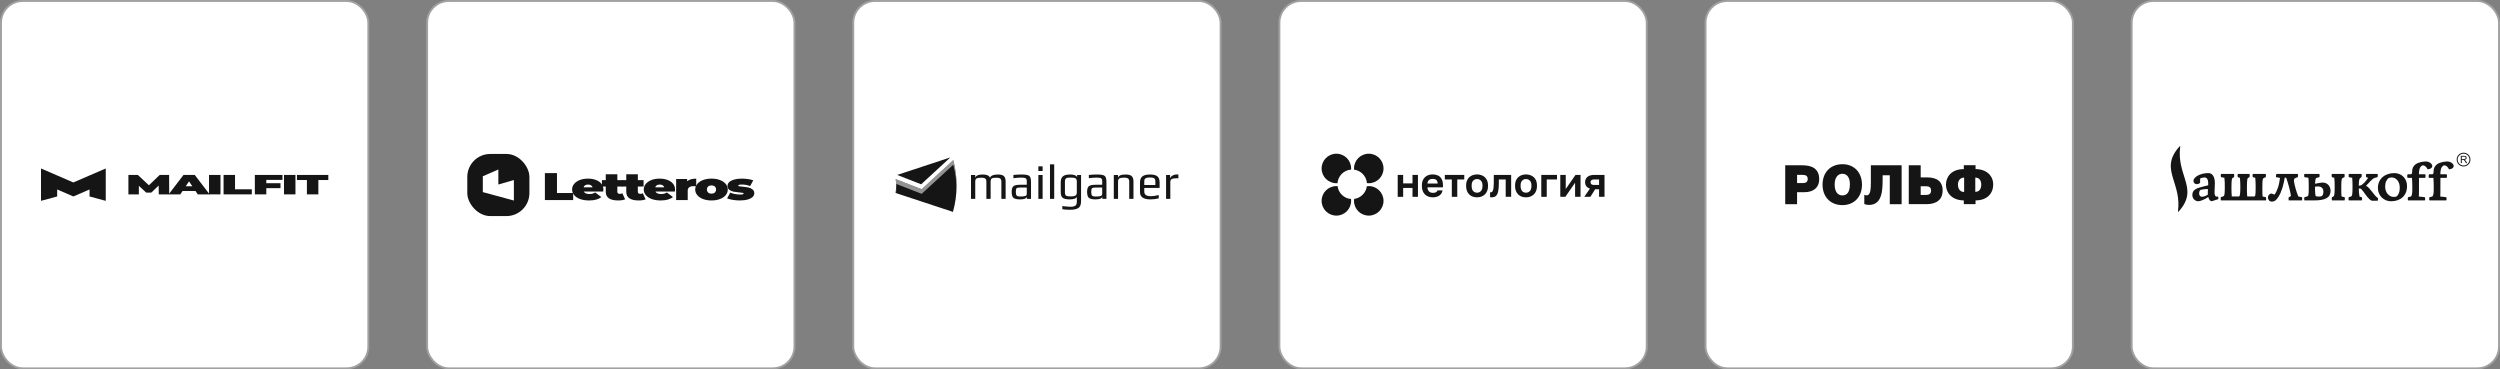 <?xml version="1.0" encoding="UTF-8"?> <svg xmlns="http://www.w3.org/2000/svg" width="880" height="130" viewBox="0 0 880 130" fill="none"><rect x="0" y="0" width="880" height="130" fill="#808080" stroke="none"/> <rect x="0.342" y="0.342" width="129.316" height="129.316" rx="7.658" fill="white"></rect> <path d="M55.885 68.419L55.851 65.303L53.252 67.804H51.474L48.876 65.41V68.419H45.2V61.581H48.517L52.415 65.225L56.21 61.581H59.527L59.561 68.419H55.885Z" fill="#151515"></path> <path d="M68.812 67.227H64.264L63.461 68.419H59.357L64.589 61.581H68.555L73.787 68.419H69.615L68.812 67.227ZM67.7 65.567L66.538 63.847L65.375 65.567H67.7Z" fill="#151515"></path> <path d="M73.576 61.581H77.61V68.419H73.576V61.581Z" fill="#151515"></path> <path d="M78.698 61.581H82.732V66.632H88.648V68.419H78.698V61.581Z" fill="#151515"></path> <path d="M93.74 63.32V64.492H98.732V66.231H93.74V68.419H89.705V61.581H99.433V63.32H93.74Z" fill="#151515"></path> <path d="M99.966 61.581H104.001V68.419H99.966V61.581Z" fill="#151515"></path> <path d="M108.029 63.369H104.524V61.581H115.569V63.369H112.064V68.419H108.029V63.369Z" fill="#151515"></path> <path d="M14.432 59.301L25.817 64.227L31.519 61.764L37.226 59.301V70.699L31.519 69.153V66.69L25.817 69.153L20.128 66.69V69.153L14.432 70.699V59.33V59.301Z" fill="#151515"></path> <rect x="0.342" y="0.342" width="129.316" height="129.316" rx="7.658" stroke="#A1A1A1" stroke-width="0.684"></rect> <rect x="150.342" y="0.342" width="129.316" height="129.316" rx="7.658" fill="white"></rect> <rect x="164.486" y="54.191" width="21.867" height="21.867" rx="8.093" fill="#151515"></rect> <path d="M169.953 67.622L180.886 70.591V63.363L175.419 64.951V59.658L169.953 62.04V67.622Z" fill="white"></path> <path d="M191.801 60.935H196.056V67.943H201.754V70.423H191.801V60.935Z" fill="#151515"></path> <path d="M212.395 66.71C212.395 66.755 212.377 66.994 212.341 67.428H205.489C205.634 67.708 205.874 67.925 206.211 68.078C206.547 68.223 206.968 68.295 207.473 68.295C207.905 68.295 208.266 68.255 208.554 68.173C208.855 68.092 209.18 67.952 209.528 67.753L211.656 69.366C210.694 70.161 209.258 70.559 207.346 70.559C206.156 70.559 205.111 70.396 204.209 70.071C203.308 69.737 202.61 69.276 202.118 68.688C201.625 68.101 201.378 67.441 201.378 66.71C201.378 65.969 201.619 65.309 202.1 64.731C202.592 64.143 203.26 63.687 204.101 63.362C204.954 63.036 205.91 62.874 206.968 62.874C207.965 62.874 208.873 63.023 209.69 63.321C210.52 63.619 211.175 64.058 211.656 64.636C212.149 65.214 212.395 65.905 212.395 66.71ZM207.004 64.961C206.583 64.961 206.235 65.047 205.958 65.219C205.682 65.39 205.501 65.634 205.417 65.951H208.591C208.506 65.643 208.326 65.404 208.05 65.232C207.773 65.051 207.425 64.961 207.004 64.961Z" fill="#151515"></path> <path d="M220.046 70.166C219.433 70.428 218.597 70.559 217.539 70.559C216.157 70.559 215.093 70.31 214.348 69.813C213.603 69.307 213.23 68.553 213.23 67.55V65.652H211.878V63.416H213.23V61.342H217.305V63.416H219.324V65.652H217.305V67.523C217.305 67.749 217.383 67.925 217.539 68.051C217.696 68.178 217.9 68.241 218.152 68.241C218.501 68.241 218.808 68.173 219.072 68.038L220.046 70.166Z" fill="#151515"></path> <path d="M227.261 70.166C226.648 70.428 225.813 70.559 224.755 70.559C223.373 70.559 222.309 70.31 221.564 69.813C220.819 69.307 220.446 68.553 220.446 67.55V65.652H219.094V63.416H220.446V61.342H224.521V63.416H226.54V65.652H224.521V67.523C224.521 67.749 224.599 67.925 224.755 68.051C224.911 68.178 225.116 68.241 225.368 68.241C225.717 68.241 226.023 68.173 226.288 68.038L227.261 70.166Z" fill="#151515"></path> <path d="M237.617 66.71C237.617 66.755 237.599 66.994 237.562 67.428H230.711C230.855 67.708 231.096 67.925 231.432 68.078C231.769 68.223 232.189 68.295 232.694 68.295C233.127 68.295 233.488 68.255 233.776 68.173C234.077 68.092 234.401 67.952 234.75 67.753L236.877 69.366C235.916 70.161 234.479 70.559 232.568 70.559C231.378 70.559 230.332 70.396 229.431 70.071C228.529 69.737 227.832 69.276 227.339 68.688C226.846 68.101 226.6 67.441 226.6 66.71C226.6 65.969 226.84 65.309 227.321 64.731C227.814 64.143 228.481 63.687 229.323 63.362C230.176 63.036 231.132 62.874 232.189 62.874C233.187 62.874 234.095 63.023 234.912 63.321C235.741 63.619 236.396 64.058 236.877 64.636C237.37 65.214 237.617 65.905 237.617 66.71ZM232.225 64.961C231.805 64.961 231.456 65.047 231.18 65.219C230.903 65.39 230.723 65.634 230.639 65.951H233.812C233.728 65.643 233.548 65.404 233.271 65.232C232.995 65.051 232.646 64.961 232.225 64.961Z" fill="#151515"></path> <path d="M241.878 63.809C242.599 63.185 243.663 62.874 245.069 62.874V65.585C244.744 65.548 244.444 65.53 244.167 65.53C242.773 65.53 242.076 66.063 242.076 67.13V70.423H238.001V63.009H241.878V63.809Z" fill="#151515"></path> <path d="M250.445 70.559C249.351 70.559 248.366 70.396 247.488 70.071C246.623 69.737 245.943 69.28 245.451 68.702C244.958 68.115 244.711 67.45 244.711 66.71C244.711 65.969 244.958 65.309 245.451 64.731C245.943 64.143 246.623 63.687 247.488 63.362C248.366 63.036 249.351 62.874 250.445 62.874C251.551 62.874 252.537 63.036 253.402 63.362C254.28 63.687 254.959 64.143 255.44 64.731C255.932 65.309 256.179 65.969 256.179 66.71C256.179 67.45 255.932 68.115 255.44 68.702C254.959 69.28 254.28 69.737 253.402 70.071C252.537 70.396 251.551 70.559 250.445 70.559ZM250.445 68.173C250.914 68.173 251.299 68.047 251.599 67.794C251.9 67.532 252.05 67.17 252.05 66.71C252.05 66.249 251.9 65.892 251.599 65.639C251.299 65.386 250.914 65.259 250.445 65.259C249.976 65.259 249.592 65.386 249.291 65.639C248.991 65.892 248.84 66.249 248.84 66.71C248.84 67.17 248.991 67.532 249.291 67.794C249.592 68.047 249.976 68.173 250.445 68.173Z" fill="#151515"></path> <path d="M260.411 70.559C259.57 70.559 258.74 70.491 257.923 70.356C257.106 70.22 256.444 70.044 255.94 69.827L257.058 67.807C257.514 68.015 258.055 68.178 258.68 68.295C259.305 68.413 259.912 68.472 260.501 68.472C260.97 68.472 261.295 68.444 261.475 68.39C261.667 68.327 261.763 68.237 261.763 68.119C261.763 68.002 261.643 67.92 261.403 67.875C261.174 67.83 260.796 67.785 260.267 67.74C259.462 67.667 258.776 67.577 258.211 67.469C257.647 67.351 257.148 67.13 256.715 66.804C256.294 66.479 256.084 66.014 256.084 65.408C256.084 64.929 256.276 64.5 256.661 64.121C257.045 63.741 257.616 63.438 258.374 63.213C259.143 62.987 260.063 62.874 261.132 62.874C261.878 62.874 262.605 62.928 263.314 63.036C264.035 63.136 264.648 63.285 265.153 63.484L264.035 65.503C263.17 65.142 262.22 64.961 261.186 64.961C260.297 64.961 259.852 65.079 259.852 65.313C259.852 65.431 259.972 65.517 260.213 65.571C260.453 65.616 260.832 65.661 261.349 65.707C262.154 65.779 262.833 65.874 263.386 65.991C263.951 66.109 264.444 66.33 264.865 66.655C265.297 66.981 265.514 67.446 265.514 68.051C265.514 68.512 265.321 68.932 264.937 69.312C264.552 69.691 263.975 69.994 263.206 70.22C262.437 70.446 261.505 70.559 260.411 70.559Z" fill="#151515"></path> <rect x="150.342" y="0.342" width="129.316" height="129.316" rx="7.658" stroke="#A1A1A1" stroke-width="0.684"></rect> <rect x="300.342" y="0.342" width="129.316" height="129.316" rx="7.658" fill="white"></rect> <path d="M324.433 66.615L315.273 63.049C315.393 63.767 315.473 64.498 315.473 65.251C315.473 66.165 315.379 67.055 315.208 67.916L335.444 74.586C336.27 71.615 336.722 68.487 336.722 65.251C336.722 62.178 336.304 59.204 335.554 56.366L324.433 66.615ZM324.256 64.87L334.516 55.414L315.806 61.58L324.256 64.87Z" fill="#151515"></path> <g style="mix-blend-mode:multiply" opacity="0.6"> <path d="M324.433 66.615L315.273 63.049C315.365 63.599 315.421 64.163 315.447 64.734L324.433 68.231L335.554 57.984C336.236 60.566 336.627 63.267 336.694 66.049C336.7 65.782 336.722 65.52 336.722 65.251C336.722 62.178 336.304 59.204 335.554 56.366L324.433 66.615ZM315.208 67.916L315.416 67.985C315.448 67.617 315.473 67.245 315.473 66.868C315.473 66.592 315.452 66.322 315.433 66.051C315.394 66.685 315.329 67.31 315.208 67.916Z" fill="#E8E8E8"></path> </g> <path fill-rule="evenodd" clip-rule="evenodd" d="M353.981 70.012H352.486V63.943C352.486 63.734 352.47 63.56 352.436 63.421C352.403 63.282 352.335 63.141 352.229 62.995C352.123 62.85 351.946 62.74 351.698 62.664C351.448 62.59 351.136 62.552 350.76 62.552C349.885 62.552 349.323 62.65 349.074 62.848C348.824 63.044 348.7 63.41 348.7 63.943V70.012H347.206V63.943C347.206 63.734 347.189 63.56 347.156 63.421C347.123 63.282 347.053 63.141 346.948 62.995C346.843 62.85 346.668 62.74 346.426 62.664C346.181 62.59 345.872 62.552 345.496 62.552C344.609 62.552 344.02 62.647 343.726 62.838C343.433 63.03 343.287 63.398 343.287 63.943V70.012H341.792V61.595H343.287V62.621C343.441 61.821 344.343 61.422 345.994 61.422C347.333 61.422 348.169 61.803 348.501 62.569C348.612 62.174 348.925 61.885 349.439 61.699C349.954 61.514 350.56 61.422 351.258 61.422C352.287 61.422 352.999 61.621 353.391 62.021C353.785 62.42 353.981 63.027 353.981 63.838V70.012ZM362.915 70.012H361.471V69.212C361.348 69.861 360.541 70.186 359.046 70.186C357.939 70.186 357.172 70.01 356.746 69.656C356.32 69.303 356.107 68.586 356.107 67.508C356.107 66.569 356.306 65.922 356.704 65.569C357.103 65.215 357.872 65.038 359.013 65.038H361.421V63.699C361.421 63.236 361.285 62.922 361.014 62.76C360.743 62.598 360.231 62.517 359.478 62.517C358.658 62.517 357.739 62.586 356.721 62.725V61.578C357.817 61.474 358.808 61.422 359.694 61.422C361.044 61.422 361.919 61.593 362.318 61.934C362.716 62.276 362.915 62.986 362.915 64.064V70.012ZM361.421 68.308V66.012H359.113C358.426 66.012 357.997 66.106 357.825 66.291C357.653 66.477 357.569 66.9 357.569 67.56C357.569 68.152 357.66 68.566 357.842 68.804C358.025 69.041 358.409 69.161 358.996 69.161H359.295C359.583 69.161 359.824 69.154 360.018 69.143C360.211 69.131 360.43 69.099 360.673 69.047C360.917 68.995 361.102 68.908 361.229 68.787C361.357 68.665 361.421 68.506 361.421 68.308ZM367 70.012H365.505V61.595H367V70.012ZM367 60.186H365.505V58.552H367V60.186ZM371.085 70.012H369.591V57.838H371.085V70.012ZM380.534 61.595V70.812C380.534 72.007 380.216 72.809 379.579 73.221C378.942 73.632 377.988 73.838 376.714 73.838C375.574 73.838 374.649 73.774 373.941 73.647V72.534C375.215 72.696 376.183 72.778 376.847 72.778C377.611 72.778 378.167 72.65 378.516 72.395C378.865 72.14 379.039 71.717 379.039 71.126V69.108C379.017 69.502 378.76 69.781 378.267 69.943C377.775 70.105 377.212 70.186 376.582 70.186C375.342 70.186 374.497 69.995 374.05 69.612C373.6 69.229 373.377 68.569 373.377 67.629V64.203C373.377 63.207 373.633 62.493 374.148 62.065C374.663 61.635 375.507 61.422 376.681 61.422C378.076 61.422 378.895 61.751 379.139 62.413V61.595H380.534ZM379.039 67.734V63.926C379.039 63.38 378.898 63.006 378.616 62.803C378.333 62.602 377.75 62.499 376.863 62.499C376.034 62.499 375.491 62.598 375.237 62.794C374.982 62.992 374.854 63.369 374.854 63.926V67.734C374.854 68.314 374.99 68.693 375.261 68.873C375.533 69.053 376.077 69.143 376.897 69.143C377.649 69.143 378.195 69.047 378.533 68.856C378.87 68.665 379.039 68.291 379.039 67.734ZM389.467 70.012H388.023V69.212C387.901 69.861 387.093 70.186 385.599 70.186C384.492 70.186 383.724 70.01 383.299 69.656C382.872 69.303 382.659 68.586 382.659 67.508C382.659 66.569 382.858 65.922 383.256 65.569C383.655 65.215 384.425 65.038 385.565 65.038H387.973V63.699C387.973 63.236 387.837 62.922 387.566 62.76C387.295 62.598 386.783 62.517 386.03 62.517C385.211 62.517 384.292 62.586 383.274 62.725V61.578C384.369 61.474 385.36 61.422 386.246 61.422C387.596 61.422 388.471 61.593 388.87 61.934C389.269 62.276 389.467 62.986 389.467 64.064V70.012ZM387.973 68.308V66.012H385.665C384.978 66.012 384.55 66.106 384.378 66.291C384.206 66.477 384.12 66.9 384.12 67.56C384.12 68.152 384.212 68.566 384.394 68.804C384.576 69.041 384.962 69.161 385.548 69.161H385.848C386.135 69.161 386.376 69.154 386.57 69.143C386.764 69.131 386.982 69.099 387.225 69.047C387.47 68.995 387.654 68.908 387.782 68.787C387.909 68.665 387.973 68.506 387.973 68.308ZM398.982 70.012H397.488V63.926C397.488 63.716 397.471 63.543 397.438 63.404C397.405 63.264 397.336 63.122 397.231 62.978C397.126 62.833 396.948 62.723 396.699 62.647C396.45 62.572 396.138 62.534 395.762 62.534C394.887 62.534 394.301 62.633 394.001 62.83C393.702 63.027 393.553 63.392 393.553 63.926V70.012H392.057V61.595H393.553V62.621C393.708 61.821 394.587 61.422 396.194 61.422C397.256 61.422 397.986 61.621 398.385 62.021C398.784 62.42 398.982 63.027 398.982 63.838V70.012ZM408.182 66.151H402.786V67.421C402.786 68.012 402.985 68.433 403.384 68.681C403.782 68.932 404.375 69.055 405.161 69.055C405.925 69.055 406.827 68.917 407.867 68.638V69.838C406.871 70.071 405.902 70.186 404.961 70.186C402.503 70.186 401.274 69.329 401.274 67.612V64.29C401.274 63.259 401.557 62.523 402.121 62.082C402.687 61.642 403.589 61.422 404.828 61.422C405.991 61.422 406.84 61.633 407.377 62.056C407.914 62.479 408.182 63.224 408.182 64.29V66.151ZM406.688 65.125V63.804C406.688 63.293 406.539 62.943 406.24 62.751C405.94 62.56 405.443 62.465 404.744 62.465C404.081 62.465 403.589 62.557 403.268 62.742C402.946 62.928 402.786 63.282 402.786 63.804V65.125H406.688ZM414.792 62.76H413.962C413.275 62.76 412.769 62.853 412.442 63.039C412.116 63.224 411.952 63.572 411.952 64.082V70.012H410.458V61.595H411.869V62.969C411.869 62.563 412.11 62.203 412.591 61.89C413.073 61.578 413.563 61.422 414.061 61.422H414.792V62.76Z" fill="#151515"></path> <rect x="300.342" y="0.342" width="129.316" height="129.316" rx="7.658" stroke="#A1A1A1" stroke-width="0.684"></rect> <rect x="450.342" y="0.342" width="129.316" height="129.316" rx="7.658" fill="white"></rect> <path fill-rule="evenodd" clip-rule="evenodd" d="M470.823 65.523C470.684 65.512 470.544 65.507 470.403 65.507C467.534 65.507 465.208 67.832 465.208 70.701C465.208 73.57 467.534 75.896 470.403 75.896C473.271 75.896 475.597 73.57 475.597 70.701C475.597 70.481 475.583 70.264 475.557 70.051C473.1 69.854 471.126 67.949 470.823 65.523Z" fill="#151515"></path> <path fill-rule="evenodd" clip-rule="evenodd" d="M475.597 59.299C475.597 56.43 473.271 54.104 470.403 54.104C467.534 54.104 465.208 56.43 465.208 59.299C465.208 62.167 467.534 64.493 470.403 64.493C470.535 64.493 470.667 64.488 470.797 64.478C470.989 61.924 473.028 59.886 475.582 59.694C475.592 59.563 475.597 59.431 475.597 59.299Z" fill="#151515"></path> <path fill-rule="evenodd" clip-rule="evenodd" d="M481.155 64.453C481.368 64.48 481.585 64.493 481.805 64.493C484.674 64.493 487 62.167 487 59.299C487 56.43 484.674 54.104 481.805 54.104C478.936 54.104 476.611 56.43 476.611 59.299C476.611 59.44 476.616 59.58 476.628 59.719C479.053 60.022 480.958 61.996 481.155 64.453Z" fill="#151515"></path> <path fill-rule="evenodd" clip-rule="evenodd" d="M476.655 70.024C476.626 70.246 476.611 70.472 476.611 70.701C476.611 73.57 478.936 75.896 481.805 75.896C484.674 75.896 487 73.57 487 70.701C487 67.832 484.674 65.507 481.805 65.507C481.576 65.507 481.35 65.522 481.128 65.55C480.825 67.878 478.982 69.721 476.655 70.024Z" fill="#151515"></path> <path d="M491.99 61.569H493.91V64.553H497.198V61.569H499.118V69.284H497.198V66.155H493.91V69.284H491.99V61.569Z" fill="#151515"></path> <path d="M504.36 69.459C503.836 69.459 503.337 69.381 502.861 69.226C502.396 69.061 501.989 68.819 501.639 68.498C501.29 68.168 501.014 67.756 500.81 67.261C500.607 66.756 500.505 66.169 500.505 65.5V65.209C500.505 64.568 500.602 64.01 500.796 63.535C500.99 63.059 501.256 62.666 501.596 62.355C501.935 62.035 502.328 61.797 502.774 61.642C503.22 61.477 503.7 61.395 504.214 61.395C505.426 61.395 506.347 61.715 506.978 62.355C507.608 62.996 507.923 63.923 507.923 65.136V65.951H502.469C502.478 66.291 502.536 66.587 502.643 66.839C502.75 67.081 502.89 67.28 503.065 67.436C503.24 67.591 503.438 67.707 503.661 67.785C503.894 67.853 504.127 67.887 504.36 67.887C504.854 67.887 505.227 67.814 505.48 67.668C505.732 67.523 505.911 67.309 506.018 67.028H507.778C507.623 67.834 507.24 68.44 506.629 68.848C506.018 69.255 505.261 69.459 504.36 69.459ZM504.287 62.967C504.064 62.967 503.841 62.996 503.618 63.054C503.404 63.112 503.215 63.205 503.05 63.331C502.886 63.457 502.75 63.627 502.643 63.84C502.536 64.054 502.478 64.311 502.469 64.612H506.061C506.052 64.291 505.998 64.025 505.901 63.811C505.814 63.598 505.688 63.428 505.523 63.302C505.368 63.175 505.184 63.088 504.971 63.04C504.757 62.991 504.529 62.967 504.287 62.967Z" fill="#151515"></path> <path d="M511.04 63.171H508.582V61.569H515.418V63.171H512.96V69.284H511.04V63.171Z" fill="#151515"></path> <path d="M519.928 69.459C519.404 69.459 518.905 69.381 518.43 69.226C517.964 69.061 517.557 68.814 517.208 68.484C516.859 68.154 516.582 67.741 516.379 67.246C516.175 66.751 516.073 66.169 516.073 65.5V65.209C516.073 64.578 516.175 64.025 516.379 63.549C516.582 63.074 516.859 62.676 517.208 62.355C517.557 62.035 517.964 61.797 518.43 61.642C518.905 61.477 519.404 61.395 519.928 61.395C520.451 61.395 520.946 61.477 521.412 61.642C521.877 61.797 522.284 62.035 522.633 62.355C522.992 62.676 523.273 63.074 523.477 63.549C523.681 64.025 523.783 64.578 523.783 65.209V65.5C523.783 66.159 523.681 66.737 523.477 67.232C523.273 67.727 522.992 68.139 522.633 68.469C522.284 68.799 521.877 69.046 521.412 69.212C520.946 69.376 520.451 69.459 519.928 69.459ZM519.928 67.829C520.471 67.829 520.922 67.635 521.281 67.246C521.649 66.858 521.833 66.276 521.833 65.5V65.209C521.833 64.5 521.649 63.962 521.281 63.593C520.922 63.214 520.471 63.025 519.928 63.025C519.375 63.025 518.919 63.214 518.561 63.593C518.202 63.962 518.022 64.5 518.022 65.209V65.5C518.022 66.286 518.202 66.873 518.561 67.261C518.919 67.639 519.375 67.829 519.928 67.829Z" fill="#151515"></path> <path d="M525.09 69.459C525.012 69.459 524.915 69.454 524.799 69.444C524.682 69.444 524.585 69.435 524.508 69.415V67.683C524.556 67.693 524.629 67.698 524.726 67.698C524.91 67.698 525.07 67.644 525.206 67.537C525.342 67.421 525.453 67.227 525.541 66.955C525.638 66.683 525.705 66.325 525.744 65.878C525.793 65.422 525.817 64.859 525.817 64.19V61.569H531.926V69.284H530.006V63.171H527.592V64.481C527.592 65.48 527.538 66.305 527.432 66.955C527.335 67.596 527.179 68.1 526.966 68.469C526.762 68.838 526.501 69.095 526.181 69.241C525.87 69.386 525.507 69.459 525.09 69.459Z" fill="#151515"></path> <path d="M537.158 69.459C536.635 69.459 536.135 69.381 535.66 69.226C535.195 69.061 534.787 68.814 534.438 68.484C534.089 68.154 533.813 67.741 533.609 67.246C533.406 66.751 533.304 66.169 533.304 65.5V65.209C533.304 64.578 533.406 64.025 533.609 63.549C533.813 63.074 534.089 62.676 534.438 62.355C534.787 62.035 535.195 61.797 535.66 61.642C536.135 61.477 536.635 61.395 537.158 61.395C537.682 61.395 538.177 61.477 538.642 61.642C539.108 61.797 539.515 62.035 539.864 62.355C540.223 62.676 540.504 63.074 540.708 63.549C540.911 64.025 541.013 64.578 541.013 65.209V65.5C541.013 66.159 540.911 66.737 540.708 67.232C540.504 67.727 540.223 68.139 539.864 68.469C539.515 68.799 539.108 69.046 538.642 69.212C538.177 69.376 537.682 69.459 537.158 69.459ZM537.158 67.829C537.701 67.829 538.152 67.635 538.511 67.246C538.88 66.858 539.064 66.276 539.064 65.5V65.209C539.064 64.5 538.88 63.962 538.511 63.593C538.152 63.214 537.701 63.025 537.158 63.025C536.606 63.025 536.15 63.214 535.791 63.593C535.432 63.962 535.253 64.5 535.253 65.209V65.5C535.253 66.286 535.432 66.873 535.791 67.261C536.15 67.639 536.606 67.829 537.158 67.829Z" fill="#151515"></path> <path d="M542.535 61.569H548.062V63.171H544.455V69.284H542.535V61.569Z" fill="#151515"></path> <path d="M549.222 61.569H551.142V66.519L554.575 61.569H556.35V69.284H554.43V64.335L550.997 69.284H549.222V61.569Z" fill="#151515"></path> <path d="M559.656 66.388C559.065 66.194 558.633 65.902 558.362 65.514C558.09 65.126 557.954 64.67 557.954 64.146C557.954 63.767 558.018 63.423 558.144 63.112C558.279 62.792 558.478 62.52 558.74 62.297C559.002 62.064 559.332 61.885 559.729 61.759C560.136 61.633 560.611 61.569 561.155 61.569H564.791V69.284H562.871V66.62H561.489L559.816 69.284H557.664L559.656 66.388ZM559.874 64.146C559.874 64.476 559.981 64.718 560.194 64.874C560.418 65.029 560.713 65.107 561.082 65.107H562.871V63.171H561.082C560.713 63.171 560.418 63.253 560.194 63.418C559.981 63.573 559.874 63.816 559.874 64.146Z" fill="#151515"></path> <rect x="450.342" y="0.342" width="129.316" height="129.316" rx="7.658" stroke="#A1A1A1" stroke-width="0.684"></rect> <rect x="600.342" y="0.342" width="129.316" height="129.316" rx="7.658" fill="white"></rect> <path d="M634.363 58.182C637.368 58.182 640.351 59.056 640.351 63.049C640.351 66.211 638.131 67.647 635.193 67.647H632.569V71.885H628.397V58.182H634.363ZM632.569 64.439H634.587C635.619 64.439 636.314 64.103 636.314 63.004C636.314 62.017 635.731 61.546 634.498 61.546H632.569V64.439Z" fill="#151515"></path> <path d="M655.423 65.022C655.423 69.306 652.642 72.2 648.538 72.2C644.344 72.2 641.54 69.329 641.54 65C641.54 60.671 644.321 57.8 648.56 57.8C652.665 57.8 655.423 60.716 655.423 65.022ZM645.801 64.933C645.801 67.377 646.788 68.79 648.538 68.79C650.287 68.79 651.162 67.422 651.162 64.821C651.162 62.533 650.175 61.165 648.515 61.165C646.856 61.165 645.801 62.6 645.801 64.933Z" fill="#151515"></path> <path d="M669.374 58.182V71.885H665.202V61.703H662.69V62.51C662.69 66.391 662.78 72.132 657.913 72.132C657.329 72.132 656.769 72.043 656.23 71.818V68.566C656.477 68.701 656.769 68.768 657.06 68.768C658.496 68.768 658.541 66.278 658.541 64.058V58.182H669.374Z" fill="#151515"></path> <path d="M676.08 62.443H678.412C682.136 62.443 683.818 64.193 683.818 67.063C683.818 70.024 681.911 71.863 678.166 71.863H671.886V58.182H676.08V62.443ZM676.08 68.611H678.009C678.906 68.611 679.736 68.297 679.736 67.108C679.736 65.92 679.018 65.561 678.031 65.561H676.08V68.611Z" fill="#151515"></path> <path d="M695.391 70.54V71.863H691.264V70.54C687.406 70.54 684.984 68.162 684.984 64.955C684.984 62.398 686.756 59.527 691.264 59.527V58.159H695.391V59.527C699.383 59.527 701.603 61.972 701.603 64.91C701.603 68.162 699.428 70.54 695.391 70.54ZM691.376 62.51C689.694 62.51 689.2 63.946 689.2 64.978C689.2 66.189 689.716 67.579 691.376 67.579V62.51ZM695.301 62.51V67.534C697.095 67.534 697.409 65.897 697.409 64.955C697.409 64.013 697.006 62.488 695.301 62.51Z" fill="#151515"></path> <rect x="600.342" y="0.342" width="129.316" height="129.316" rx="7.658" stroke="#A1A1A1" stroke-width="0.684"></rect> <rect x="750.342" y="0.342" width="129.316" height="129.316" rx="7.658" fill="white"></rect> <path d="M866.543 55.986L867.272 55.985C867.427 55.985 867.549 55.968 867.636 55.936C867.724 55.904 867.79 55.852 867.835 55.782C867.881 55.711 867.903 55.635 867.903 55.552C867.903 55.431 867.859 55.331 867.771 55.254C867.683 55.175 867.544 55.136 867.353 55.136L866.543 55.138L866.543 55.986V55.986ZM868.645 54.7C868.268 54.324 867.747 54.091 867.173 54.092C866.598 54.092 866.077 54.326 865.7 54.703C865.324 55.08 865.091 55.601 865.092 56.176C865.093 56.752 865.326 57.272 865.703 57.648C866.081 58.025 866.601 58.257 867.176 58.257C867.752 58.256 868.273 58.023 868.648 57.646L868.649 57.645C869.025 57.269 869.258 56.748 869.257 56.172C869.256 55.597 869.023 55.077 868.645 54.7ZM867.172 53.748C867.842 53.748 868.45 54.018 868.888 54.457C869.328 54.896 869.6 55.502 869.601 56.172C869.602 56.842 869.331 57.448 868.892 57.888H868.891V57.888C868.452 58.328 867.846 58.6 867.177 58.601C866.506 58.602 865.9 58.33 865.46 57.892C865.021 57.453 864.749 56.847 864.748 56.176C864.748 55.507 865.018 54.9 865.457 54.461L865.458 54.46C865.896 54.021 866.503 53.748 867.172 53.748V53.748ZM866.205 57.419L866.203 54.854L867.339 54.853C867.569 54.853 867.742 54.876 867.86 54.922C867.979 54.968 868.074 55.048 868.146 55.165C868.217 55.282 868.253 55.411 868.253 55.552C868.253 55.733 868.194 55.887 868.077 56.012C867.959 56.137 867.778 56.217 867.532 56.251C867.622 56.293 867.69 56.336 867.736 56.378C867.835 56.469 867.929 56.583 868.018 56.719L868.465 57.416L868.038 57.416L867.699 56.883C867.599 56.73 867.518 56.612 867.452 56.53C867.389 56.449 867.331 56.392 867.28 56.359C867.23 56.326 867.178 56.304 867.126 56.291C867.087 56.283 867.024 56.278 866.937 56.278L866.543 56.279L866.544 57.418L866.205 57.419V57.419Z" fill="#151515"></path> <path d="M780.775 69.212C780.906 69.501 780.912 69.802 780.795 70.117L778.63 70.806C778.263 70.806 777.977 70.668 777.774 70.393C777.571 70.117 777.417 69.77 777.312 69.35C776.997 69.573 776.666 69.776 776.318 69.96C775.97 70.144 775.636 70.301 775.314 70.432C774.993 70.563 774.701 70.665 774.439 70.737C774.176 70.809 773.973 70.845 773.829 70.845C773.54 70.845 773.268 70.789 773.012 70.678C772.756 70.566 772.53 70.412 772.334 70.216C772.137 70.019 771.982 69.79 771.871 69.527C771.76 69.264 771.704 68.976 771.704 68.661C771.704 67.913 771.94 67.332 772.412 66.919C772.885 66.506 773.54 66.188 774.38 65.965L775.364 65.709C775.613 65.644 775.918 65.562 776.279 65.464C776.639 65.365 776.97 65.283 777.273 65.217L777.292 64.489C777.292 63.873 777.184 63.381 776.967 63.014C776.751 62.646 776.433 62.463 776.013 62.463C775.843 62.463 775.593 62.492 775.265 62.551C774.937 62.61 774.662 62.712 774.439 62.856V64.371C774.176 64.594 773.908 64.732 773.632 64.785C773.357 64.837 773.104 64.828 772.875 64.755C772.645 64.683 772.458 64.548 772.314 64.352C772.169 64.155 772.097 63.919 772.097 63.643C772.097 63.328 772.235 63.007 772.511 62.679C772.786 62.351 773.16 62.059 773.632 61.804C774.104 61.548 774.655 61.338 775.285 61.174C775.915 61.01 776.584 60.928 777.292 60.928C778.079 60.928 778.666 61.253 779.053 61.902C779.44 62.551 779.634 63.394 779.634 64.43L779.515 67.677C779.515 68.097 779.565 68.441 779.663 68.71C779.762 68.979 779.922 69.146 780.145 69.212H780.775V69.212ZM777.154 67.815C777.154 67.592 777.157 67.375 777.164 67.165C777.17 66.956 777.18 66.746 777.193 66.536C776.892 66.549 776.561 66.565 776.2 66.585C775.839 66.605 775.534 66.641 775.285 66.693L774.557 66.851C774.373 66.995 774.249 67.185 774.183 67.421C774.117 67.657 774.085 67.854 774.085 68.011C774.085 68.353 774.166 68.645 774.331 68.887C774.494 69.13 774.767 69.251 775.147 69.251C775.357 69.251 775.659 69.189 776.053 69.064C776.446 68.94 776.82 68.746 777.174 68.484C777.161 68.379 777.154 68.267 777.154 68.149C777.154 68.031 777.154 67.92 777.154 67.815V67.815Z" fill="#151515"></path> <path d="M791.824 61.223C791.942 61.603 791.942 61.984 791.824 62.364L791.391 62.581C791.325 62.62 791.263 62.669 791.204 62.728C791.145 62.787 791.096 62.919 791.057 63.122C791.017 63.325 790.985 63.64 790.958 64.067C790.932 64.493 790.919 65.086 790.919 65.847C790.919 66.425 790.922 66.986 790.929 67.529C790.935 68.074 790.965 68.615 791.017 69.153H793.516C793.595 69.153 793.664 69.123 793.723 69.064C793.782 69.005 793.831 68.865 793.87 68.641C793.91 68.418 793.939 68.087 793.959 67.647C793.979 67.208 793.989 66.608 793.989 65.847C793.989 65.217 793.979 64.647 793.959 64.135C793.939 63.623 793.903 63.105 793.851 62.581L792.985 62.364C792.867 62.023 792.867 61.643 792.985 61.223H797.531C797.583 61.407 797.612 61.597 797.619 61.794C797.625 61.99 797.602 62.181 797.55 62.364L797.019 62.581C796.887 62.633 796.779 62.696 796.694 62.768C796.609 62.84 796.54 62.977 796.488 63.181C796.435 63.384 796.399 63.693 796.379 64.106C796.359 64.519 796.35 65.1 796.35 65.847C796.35 66.162 796.35 66.496 796.35 66.851C796.35 67.205 796.353 67.539 796.359 67.854C796.366 68.169 796.376 68.448 796.389 68.691C796.402 68.933 796.422 69.094 796.448 69.173L797.589 69.409C797.733 69.79 797.733 70.169 797.589 70.55H781.749C781.71 70.366 781.687 70.176 781.681 69.979C781.674 69.782 781.691 69.593 781.73 69.409L782.399 69.192C782.543 69.14 782.664 69.074 782.763 68.996C782.861 68.917 782.936 68.769 782.989 68.552C783.041 68.336 783.078 68.015 783.097 67.589C783.117 67.162 783.127 66.582 783.127 65.847C783.127 65.217 783.12 64.647 783.107 64.135C783.094 63.623 783.055 63.105 782.989 62.581L781.789 62.364C781.671 61.971 781.671 61.59 781.789 61.223H786.373C786.478 61.59 786.478 61.971 786.373 62.364L785.941 62.581C785.875 62.62 785.812 62.676 785.754 62.748C785.695 62.82 785.645 62.964 785.606 63.181C785.567 63.397 785.534 63.716 785.508 64.135C785.481 64.555 785.468 65.126 785.468 65.847C785.468 66.477 785.475 67.038 785.488 67.529C785.501 68.021 785.534 68.562 785.586 69.153H788.184C788.249 69.101 788.309 69.012 788.361 68.887C788.413 68.763 788.456 68.576 788.489 68.326C788.521 68.077 788.548 67.752 788.568 67.352C788.587 66.953 788.597 66.451 788.597 65.847C788.597 65.217 788.587 64.647 788.568 64.135C788.548 63.623 788.505 63.105 788.439 62.581L787.711 62.364C787.659 62.194 787.63 62.014 787.623 61.823C787.616 61.633 787.646 61.433 787.711 61.223H791.824V61.223Z" fill="#151515"></path> <path d="M811.147 62.364C811.015 61.958 811.022 61.577 811.166 61.223H816.42C816.538 61.603 816.538 61.984 816.42 62.364L815.495 62.581C815.416 62.607 815.344 62.643 815.278 62.689C815.213 62.735 815.157 62.827 815.111 62.964C815.065 63.102 815.023 63.306 814.984 63.575C814.944 63.843 814.918 64.214 814.905 64.686C815.141 64.634 815.393 64.581 815.662 64.529C815.931 64.477 816.19 64.43 816.44 64.391C816.689 64.352 816.915 64.319 817.119 64.293C817.322 64.267 817.476 64.254 817.581 64.254C817.974 64.254 818.341 64.326 818.683 64.47C819.024 64.614 819.316 64.814 819.558 65.07C819.801 65.326 819.994 65.631 820.139 65.985C820.283 66.339 820.355 66.72 820.355 67.126C820.355 67.704 820.25 68.208 820.04 68.641C819.83 69.074 819.493 69.432 819.027 69.714C818.561 69.996 817.958 70.206 817.217 70.343C816.475 70.481 815.58 70.55 814.531 70.55H811.147C811.068 70.169 811.068 69.79 811.147 69.409L811.993 69.192C812.124 69.153 812.235 69.103 812.327 69.045C812.419 68.986 812.491 68.848 812.544 68.632C812.596 68.415 812.632 68.087 812.652 67.647C812.671 67.208 812.681 66.595 812.681 65.808C812.681 65.02 812.671 64.381 812.652 63.889C812.632 63.397 812.603 62.961 812.563 62.581L811.147 62.364V62.364ZM816.046 65.631C815.876 65.631 815.692 65.637 815.495 65.65C815.298 65.664 815.095 65.683 814.885 65.709V66.713C814.885 67.225 814.908 67.68 814.954 68.081C815 68.481 815.055 68.799 815.121 69.035C815.331 69.113 815.626 69.166 816.006 69.192C816.387 69.219 816.755 69.186 817.109 69.094C817.371 69.002 817.558 68.799 817.67 68.484C817.781 68.169 817.837 67.834 817.837 67.48C817.837 66.877 817.662 66.418 817.315 66.103C816.967 65.788 816.545 65.631 816.046 65.631V65.631ZM825.235 61.223C825.353 61.59 825.36 61.971 825.255 62.364L824.743 62.581C824.625 62.633 824.53 62.696 824.458 62.768C824.386 62.84 824.323 62.984 824.271 63.201C824.218 63.417 824.183 63.732 824.163 64.145C824.143 64.558 824.133 65.126 824.133 65.847C824.133 66.162 824.133 66.496 824.133 66.851C824.133 67.205 824.136 67.539 824.143 67.854C824.15 68.169 824.163 68.448 824.183 68.691C824.202 68.933 824.225 69.094 824.251 69.173L825.314 69.409C825.432 69.763 825.432 70.144 825.314 70.55H820.847C820.729 70.169 820.729 69.79 820.847 69.409L821.319 69.192C821.398 69.153 821.467 69.097 821.526 69.025C821.585 68.953 821.634 68.802 821.674 68.572C821.713 68.343 821.745 68.015 821.772 67.589C821.798 67.162 821.811 66.582 821.811 65.847C821.811 65.217 821.801 64.647 821.782 64.135C821.762 63.623 821.726 63.105 821.674 62.581L820.808 62.364C820.703 61.984 820.703 61.603 820.808 61.223H825.235V61.223Z" fill="#151515"></path> <path d="M831.236 61.223C831.302 61.407 831.331 61.603 831.325 61.813C831.318 62.023 831.282 62.22 831.217 62.404L830.902 62.581C830.823 62.633 830.747 62.696 830.675 62.768C830.603 62.84 830.541 62.968 830.489 63.151C830.436 63.335 830.39 63.601 830.351 63.948C830.311 64.296 830.292 64.771 830.292 65.375C830.449 65.375 830.58 65.362 830.686 65.335C830.961 65.283 831.236 65.152 831.512 64.942C831.787 64.732 832.056 64.493 832.318 64.224C832.581 63.955 832.82 63.673 833.037 63.378C833.253 63.082 833.44 62.817 833.597 62.581L832.909 62.384C832.843 62.2 832.811 62.007 832.811 61.803C832.811 61.6 832.843 61.407 832.909 61.223H836.884C837.028 61.577 837.028 61.958 836.884 62.364L835.939 62.6C835.689 62.666 835.427 62.814 835.152 63.043C834.876 63.273 834.601 63.532 834.325 63.82C834.05 64.109 833.788 64.394 833.539 64.676C833.289 64.958 833.072 65.178 832.889 65.335L832.869 65.414C833.21 65.559 833.558 65.831 833.912 66.231C834.266 66.631 834.621 67.057 834.975 67.51C835.329 67.963 835.673 68.392 836.008 68.799C836.343 69.206 836.66 69.494 836.962 69.665C837.106 69.966 837.106 70.294 836.962 70.648H834.896C834.647 70.582 834.391 70.432 834.129 70.196C833.866 69.96 833.607 69.688 833.352 69.379C833.095 69.071 832.846 68.746 832.604 68.405C832.361 68.064 832.132 67.746 831.915 67.451C831.698 67.155 831.495 66.907 831.305 66.703C831.115 66.5 830.947 66.385 830.803 66.359C830.646 66.332 830.475 66.332 830.292 66.359C830.305 66.857 830.328 67.34 830.361 67.805C830.393 68.271 830.456 68.733 830.548 69.192L831.354 69.409C831.498 69.79 831.498 70.169 831.354 70.55H826.789C826.645 70.156 826.645 69.77 826.789 69.389L827.478 69.192C827.596 69.153 827.695 69.091 827.773 69.005C827.852 68.92 827.914 68.759 827.96 68.523C828.006 68.287 828.039 67.959 828.059 67.539C828.078 67.12 828.088 66.556 828.088 65.847C828.088 65.217 828.081 64.647 828.068 64.135C828.055 63.623 828.022 63.105 827.97 62.581L826.789 62.364C826.684 61.971 826.691 61.59 826.809 61.223H831.236V61.223Z" fill="#151515"></path> <path d="M847.272 65.513C847.272 66.365 847.134 67.123 846.859 67.785C846.583 68.448 846.196 69.005 845.698 69.458C845.199 69.91 844.606 70.255 843.917 70.491C843.228 70.727 842.471 70.845 841.644 70.845C841.015 70.845 840.418 70.727 839.854 70.491C839.29 70.255 838.798 69.93 838.378 69.517C837.958 69.103 837.627 68.612 837.384 68.041C837.142 67.471 837.021 66.851 837.021 66.182C837.021 65.342 837.171 64.598 837.473 63.948C837.775 63.299 838.184 62.751 838.703 62.306C839.221 61.86 839.834 61.518 840.543 61.282C841.251 61.046 842.018 60.928 842.845 60.928C843.422 60.928 843.979 61.033 844.517 61.243C845.055 61.453 845.527 61.754 845.934 62.148C846.34 62.541 846.665 63.02 846.908 63.584C847.151 64.148 847.272 64.791 847.272 65.513V65.513ZM839.578 65.69C839.578 66.228 839.66 66.72 839.825 67.165C839.988 67.612 840.208 67.992 840.484 68.307C840.759 68.622 841.074 68.868 841.428 69.045C841.782 69.222 842.149 69.31 842.53 69.31C842.766 69.31 842.979 69.297 843.17 69.271C843.359 69.245 843.553 69.159 843.75 69.015C843.973 68.805 844.189 68.461 844.399 67.982C844.609 67.503 844.714 66.871 844.714 66.083C844.714 65.546 844.642 65.053 844.497 64.608C844.353 64.162 844.153 63.781 843.898 63.466C843.642 63.151 843.337 62.905 842.983 62.728C842.629 62.551 842.248 62.463 841.841 62.463C841.566 62.463 841.349 62.489 841.192 62.541C841.035 62.594 840.87 62.66 840.7 62.738C840.437 62.961 840.185 63.312 839.942 63.791C839.7 64.27 839.578 64.903 839.578 65.69V65.69Z" fill="#151515"></path> <path d="M853.548 69.409C853.614 69.593 853.653 69.78 853.666 69.969C853.679 70.159 853.639 70.353 853.548 70.55H847.625C847.494 70.144 847.507 69.763 847.665 69.409L848.57 69.192C848.766 69.113 848.911 68.861 849.003 68.435C849.094 68.009 849.14 67.303 849.14 66.319C849.14 65.65 849.13 64.991 849.111 64.342C849.091 63.693 849.062 63.119 849.022 62.62H847.468C847.297 62.187 847.304 61.761 847.488 61.341H848.531C848.753 61.341 848.901 61.263 848.973 61.105C849.045 60.947 849.081 60.679 849.081 60.298C849.081 59.747 849.183 59.278 849.387 58.891C849.59 58.505 849.849 58.183 850.164 57.927C850.479 57.671 850.833 57.471 851.226 57.327C851.619 57.183 852 57.075 852.368 57.002C852.734 56.931 853.073 56.884 853.381 56.865C853.689 56.845 853.922 56.835 854.079 56.835C854.591 56.874 855.034 57.025 855.408 57.287C855.781 57.55 856.017 57.836 856.116 58.143C856.214 58.452 856.148 58.75 855.919 59.039C855.69 59.328 855.221 59.518 854.512 59.609C854.355 59.203 854.106 58.859 853.764 58.577C853.423 58.295 853.049 58.18 852.643 58.232C852.144 58.534 851.823 58.95 851.679 59.482C851.534 60.013 851.462 60.633 851.462 61.341H853.686C853.83 61.735 853.83 62.161 853.686 62.62H851.482V66.772C851.482 67.323 851.479 67.799 851.472 68.198C851.465 68.599 851.449 68.924 851.423 69.173L853.548 69.409V69.409Z" fill="#151515"></path> <path d="M861.088 69.409C861.153 69.593 861.193 69.78 861.206 69.969C861.219 70.159 861.18 70.353 861.088 70.55H855.165C855.034 70.144 855.047 69.763 855.204 69.409L856.109 69.192C856.306 69.113 856.451 68.861 856.542 68.435C856.634 68.009 856.68 67.303 856.68 66.319C856.68 65.65 856.67 64.991 856.651 64.342C856.631 63.693 856.601 63.119 856.562 62.62H855.007C854.837 62.187 854.843 61.761 855.027 61.341H856.07C856.293 61.341 856.441 61.263 856.513 61.105C856.585 60.947 856.621 60.679 856.621 60.298C856.621 59.747 856.723 59.278 856.926 58.891C857.129 58.505 857.389 58.183 857.703 57.927C858.018 57.671 858.372 57.471 858.766 57.327C859.159 57.183 859.54 57.075 859.907 57.002C860.274 56.931 860.612 56.884 860.921 56.865C861.228 56.845 861.462 56.835 861.619 56.835C862.131 56.874 862.573 57.025 862.947 57.287C863.321 57.55 863.557 57.836 863.655 58.143C863.754 58.452 863.688 58.75 863.459 59.039C863.229 59.328 862.76 59.518 862.052 59.609C861.894 59.203 861.645 58.859 861.304 58.577C860.963 58.295 860.589 58.18 860.183 58.232C859.684 58.534 859.362 58.95 859.218 59.482C859.074 60.013 859.002 60.633 859.002 61.341H861.225C861.37 61.735 861.37 62.161 861.225 62.62H859.022V66.772C859.022 67.323 859.018 67.799 859.012 68.198C859.005 68.599 858.989 68.924 858.963 69.173L861.088 69.409V69.409Z" fill="#151515"></path> <path fill-rule="evenodd" clip-rule="evenodd" d="M767.44 51.62C766.805 56.343 768.137 59.845 769.103 63C770.256 66.778 770.864 70.073 766.868 74.478C766.819 74.531 766.773 74.559 766.704 74.525C766.651 74.499 766.633 74.442 766.64 74.38C767.275 69.657 765.944 66.155 764.977 63C763.824 59.222 763.216 55.927 767.213 51.523C767.261 51.469 767.307 51.441 767.377 51.475C767.429 51.501 767.448 51.558 767.44 51.62V51.62Z" fill="url(#paint0_linear_2387_3428)"></path> <path d="M804.721 62.541H804.222C804.133 63.066 804.024 63.64 803.895 64.263C803.765 64.886 803.603 65.509 803.408 66.132C803.213 66.756 802.988 67.359 802.733 67.943C802.421 68.659 801.637 70.061 800.955 70.56C800.588 70.829 800.155 70.963 799.657 70.963C799.276 70.963 798.968 70.832 798.732 70.569C798.496 70.307 798.358 70.009 798.319 69.675C798.279 69.34 798.361 69.019 798.565 68.71C798.768 68.402 799.119 68.202 799.617 68.11L800.542 68.504C801.038 68.22 801.712 66.454 801.865 65.965C802.048 65.375 802.197 64.778 802.31 64.174C802.424 63.571 802.505 63.053 802.554 62.62L801.142 62.345C801.093 61.951 801.148 61.577 801.304 61.223C803.807 61.223 806.34 61.223 808.844 61.223C808.963 61.577 808.955 61.958 808.825 62.364L808.175 62.581C808.004 62.646 807.867 62.716 807.762 62.788C807.657 62.86 807.575 63.001 807.516 63.211C807.492 63.297 807.47 63.399 807.452 63.517C807.462 63.684 807.486 63.883 807.522 64.115C807.702 65.301 808.419 67.826 809.014 69.14C809.019 69.15 809.022 69.161 809.023 69.173L810.302 69.409C810.42 69.79 810.42 70.169 810.302 70.55H805.639C805.534 70.183 805.534 69.802 805.639 69.409L806.131 69.192C806.223 69.153 806.298 69.094 806.357 69.015C806.371 68.996 806.385 68.972 806.399 68.945C806.299 67.597 805.157 63.593 804.721 62.541V62.541Z" fill="#151515"></path> <rect x="750.342" y="0.342" width="129.316" height="129.316" rx="7.658" stroke="#A1A1A1" stroke-width="0.684"></rect> <defs> <linearGradient id="paint0_linear_2387_3428" x1="765.932" y1="52.221" x2="768.147" y2="73.779" gradientUnits="userSpaceOnUse"> <stop stop-color="#151515"></stop> <stop offset="1" stop-color="#151515"></stop> </linearGradient> </defs> </svg> 